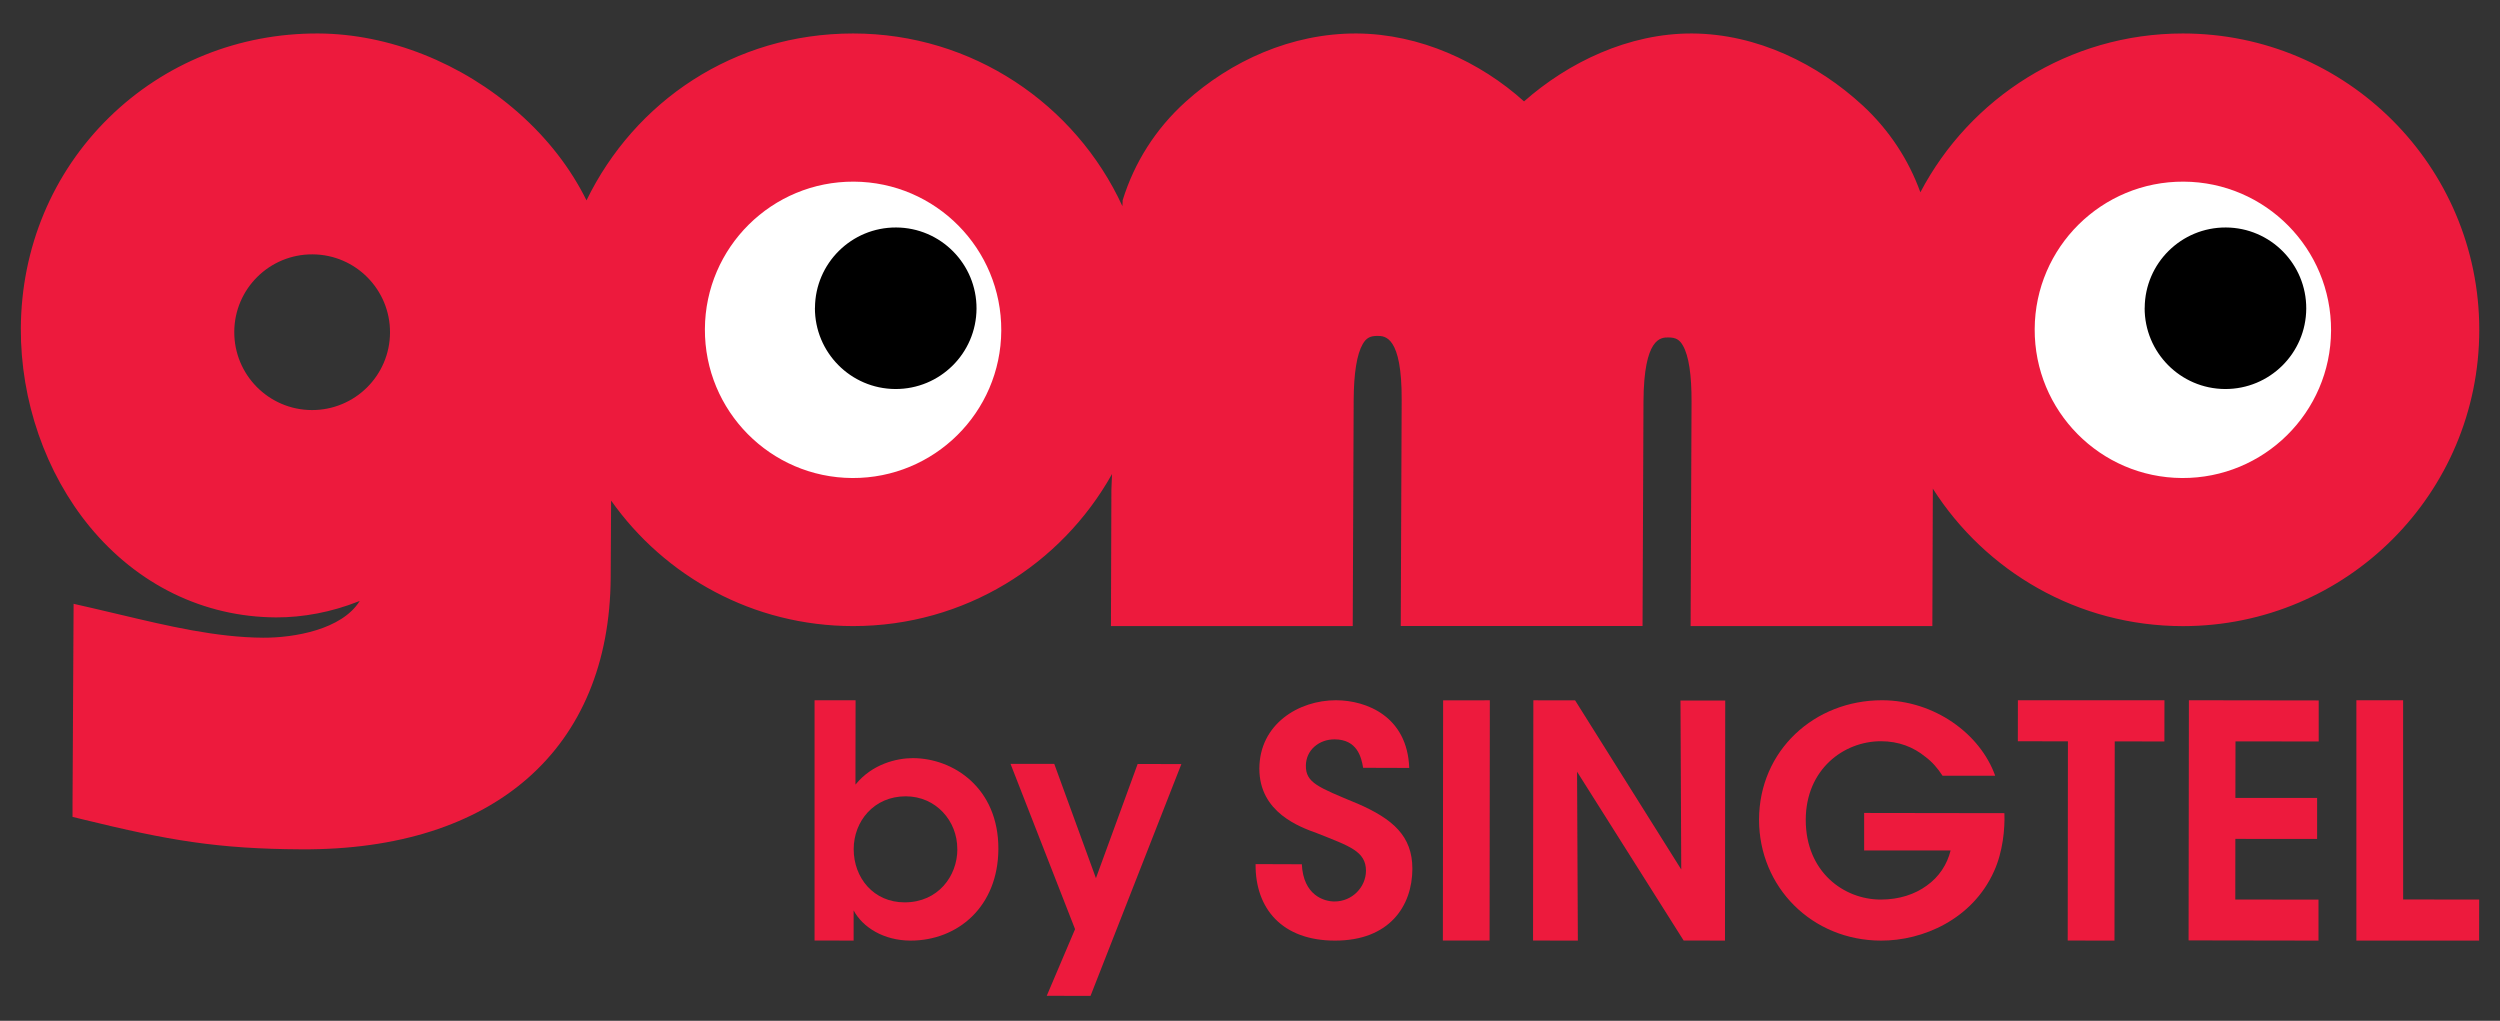 <svg width="120" height="49" viewBox="0 0 120 49" fill="none" xmlns="http://www.w3.org/2000/svg">
<rect x="0" y="0" width="120" height="49" fill="#333333" stroke="none"/>
<g clip-path="url(#clip0_528_2216)">
<path d="M104.776 1.607C99.304 1.607 94.556 4.701 92.178 9.23C91.61 7.657 90.677 6.239 89.417 5.07C87.264 3.081 84.354 1.625 81.221 1.607C78.175 1.593 75.275 2.994 73.154 4.867C71.053 2.972 68.166 1.625 65.12 1.607C61.987 1.593 59.067 2.93 56.894 4.899C55.463 6.194 54.444 7.811 53.888 9.61L53.876 9.897C51.626 5.006 46.684 1.607 40.949 1.607C35.214 1.607 30.459 4.877 28.152 9.617C27.393 8.084 26.297 6.658 24.885 5.413C22.164 3.014 18.664 1.625 15.286 1.607C11.478 1.588 7.903 3.024 5.224 5.651C2.521 8.305 1.02 11.892 1 15.759C0.983 19.232 2.186 22.702 4.304 25.277C6.601 28.067 9.779 29.618 13.251 29.635C14.549 29.64 15.911 29.38 17.188 28.876L17.267 28.846C16.414 30.223 14.112 30.617 12.636 30.61C10.381 30.598 8.05 30.044 5.795 29.509C5.329 29.397 4.86 29.288 4.391 29.179L3.533 28.983L3.528 29.866L3.481 38.652V39.21L4.021 39.342C8.07 40.331 10.416 40.748 14.472 40.768C23.722 40.818 29.268 35.936 29.313 27.71L29.333 24.027C31.908 27.671 36.152 30.052 40.954 30.052C46.295 30.052 50.943 27.108 53.377 22.754L53.347 23.508L53.325 30.052H64.931L64.976 19.207C64.983 17.907 65.13 16.999 65.412 16.513C65.581 16.223 65.765 16.121 66.12 16.124C66.472 16.124 67.298 16.128 67.28 19.219L67.236 30.049H78.842L78.887 19.279C78.902 16.191 79.73 16.195 80.082 16.198C80.437 16.198 80.621 16.302 80.784 16.595C81.062 17.084 81.199 17.991 81.194 19.294L81.149 30.052H92.753L92.775 23.741V23.454C95.301 27.42 99.731 30.054 104.781 30.054C112.637 30.054 119.005 23.687 119.005 15.831C119.005 7.975 112.632 1.607 104.776 1.607ZM14.963 19.683C12.899 19.673 11.235 17.989 11.245 15.925C11.255 13.861 12.939 12.197 15.003 12.209C17.067 12.219 18.731 13.901 18.721 15.965C18.711 18.029 17.027 19.693 14.963 19.683Z" fill="#ED1A3D"/>
<path d="M104.739 22.945C108.668 22.965 111.871 19.797 111.891 15.87C111.91 11.941 108.743 8.739 104.816 8.719C100.887 8.699 97.684 11.867 97.665 15.794C97.645 19.723 100.812 22.925 104.739 22.945Z" fill="white"/>
<path d="M102.943 14.774C102.933 16.915 104.66 18.661 106.8 18.673C108.944 18.683 110.687 16.957 110.7 14.816C110.71 12.675 108.983 10.929 106.843 10.919C104.702 10.909 102.956 12.636 102.946 14.777" fill="black"/>
<path d="M43.814 36.39C43.058 36.392 41.875 36.658 41.063 37.66V36.67L41.068 33.612H39.099V45.144L40.974 45.149V43.7C41.408 44.511 42.415 45.146 43.708 45.149C45.965 45.149 47.915 43.529 47.922 40.738C47.927 37.824 45.764 36.392 43.814 36.39ZM45.953 40.763C45.953 42.043 45.035 43.313 43.425 43.313C41.937 43.316 40.977 42.142 40.977 40.758C40.979 39.426 41.942 38.223 43.475 38.223C44.916 38.223 45.955 39.394 45.95 40.751V40.766L45.953 40.763Z" fill="#ED1A3D"/>
<path d="M52.605 42.152L50.604 36.665H48.505L51.603 44.6L50.244 47.798L52.345 47.803L56.706 36.675L54.607 36.672L52.605 42.152Z" fill="#ED1A3D"/>
<path d="M65.145 38.568C63.27 37.786 62.672 37.575 62.682 36.749C62.687 36 63.317 35.487 64.058 35.489C65.15 35.492 65.346 36.35 65.43 36.854L67.643 36.861C67.556 34.398 65.606 33.614 64.128 33.612C62.329 33.609 60.452 34.763 60.449 36.898C60.449 38.999 62.384 39.694 63.222 39.996C64.77 40.614 65.564 40.855 65.567 41.8C65.562 42.581 64.904 43.276 64.051 43.271C63.567 43.271 62.56 42.986 62.488 41.485L60.268 41.477C60.248 43.63 61.558 45.149 64.078 45.149C66.69 45.154 67.792 43.487 67.794 41.698C67.794 40.123 66.851 39.309 65.15 38.568" fill="#ED1A3D"/>
<path d="M69.258 45.146L71.5 45.144L71.512 33.614L69.27 33.617L69.258 45.146Z" fill="#ED1A3D"/>
<path d="M96.856 35.581L99.26 35.584L99.25 45.146L101.495 45.149L101.507 35.586L103.891 35.591L103.894 33.612H96.859L96.856 35.581Z" fill="#ED1A3D"/>
<path d="M115.351 43.174L115.349 33.612H113.106V45.149H118.998L119 43.179L115.351 43.174Z" fill="#ED1A3D"/>
<path d="M80.7 41.735L75.605 33.617L73.601 33.614L73.586 45.146L75.737 45.149L75.699 37.042L80.814 45.144L82.799 45.149L82.811 33.626L80.663 33.624L80.7 41.735Z" fill="#ED1A3D"/>
<path d="M105.052 45.139L111.288 45.149V43.182L107.294 43.177L107.297 40.267L111.221 40.269V38.302L107.299 38.3L107.304 35.586L111.298 35.591V33.621L105.067 33.612L105.052 45.139Z" fill="#ED1A3D"/>
<path d="M89.479 39.019V40.822H93.629C93.465 41.49 93.076 42.09 92.488 42.507C91.915 42.928 91.161 43.179 90.275 43.179C88.507 43.179 86.674 41.855 86.676 39.349C86.681 36.928 88.497 35.579 90.285 35.579C91.141 35.579 91.846 35.861 92.413 36.323C92.751 36.573 93.019 36.891 93.242 37.236H95.77C95.048 35.214 92.843 33.614 90.335 33.612C87.09 33.612 84.441 36.025 84.434 39.344C84.434 42.576 86.971 45.146 90.293 45.149C92.287 45.156 94.676 44.134 95.713 41.822C96.137 40.895 96.243 39.768 96.211 39.032L89.481 39.022L89.479 39.019Z" fill="#ED1A3D"/>
<path d="M40.91 22.945C44.839 22.965 48.041 19.797 48.061 15.87C48.081 11.941 44.913 8.739 40.986 8.719C37.057 8.699 33.855 11.867 33.835 15.794C33.815 19.723 36.983 22.925 40.91 22.945Z" fill="white"/>
<path d="M39.116 14.774C39.106 16.915 40.833 18.661 42.974 18.673C45.117 18.683 46.861 16.957 46.873 14.816C46.883 12.675 45.156 10.929 43.016 10.919C40.875 10.909 39.129 12.636 39.119 14.777" fill="black"/>
</g>
<defs>
<clipPath id="clip0_528_2216">
<rect width="118" height="46.195" fill="white" transform="translate(1 1.607)"/>
</clipPath>
</defs>
</svg>
